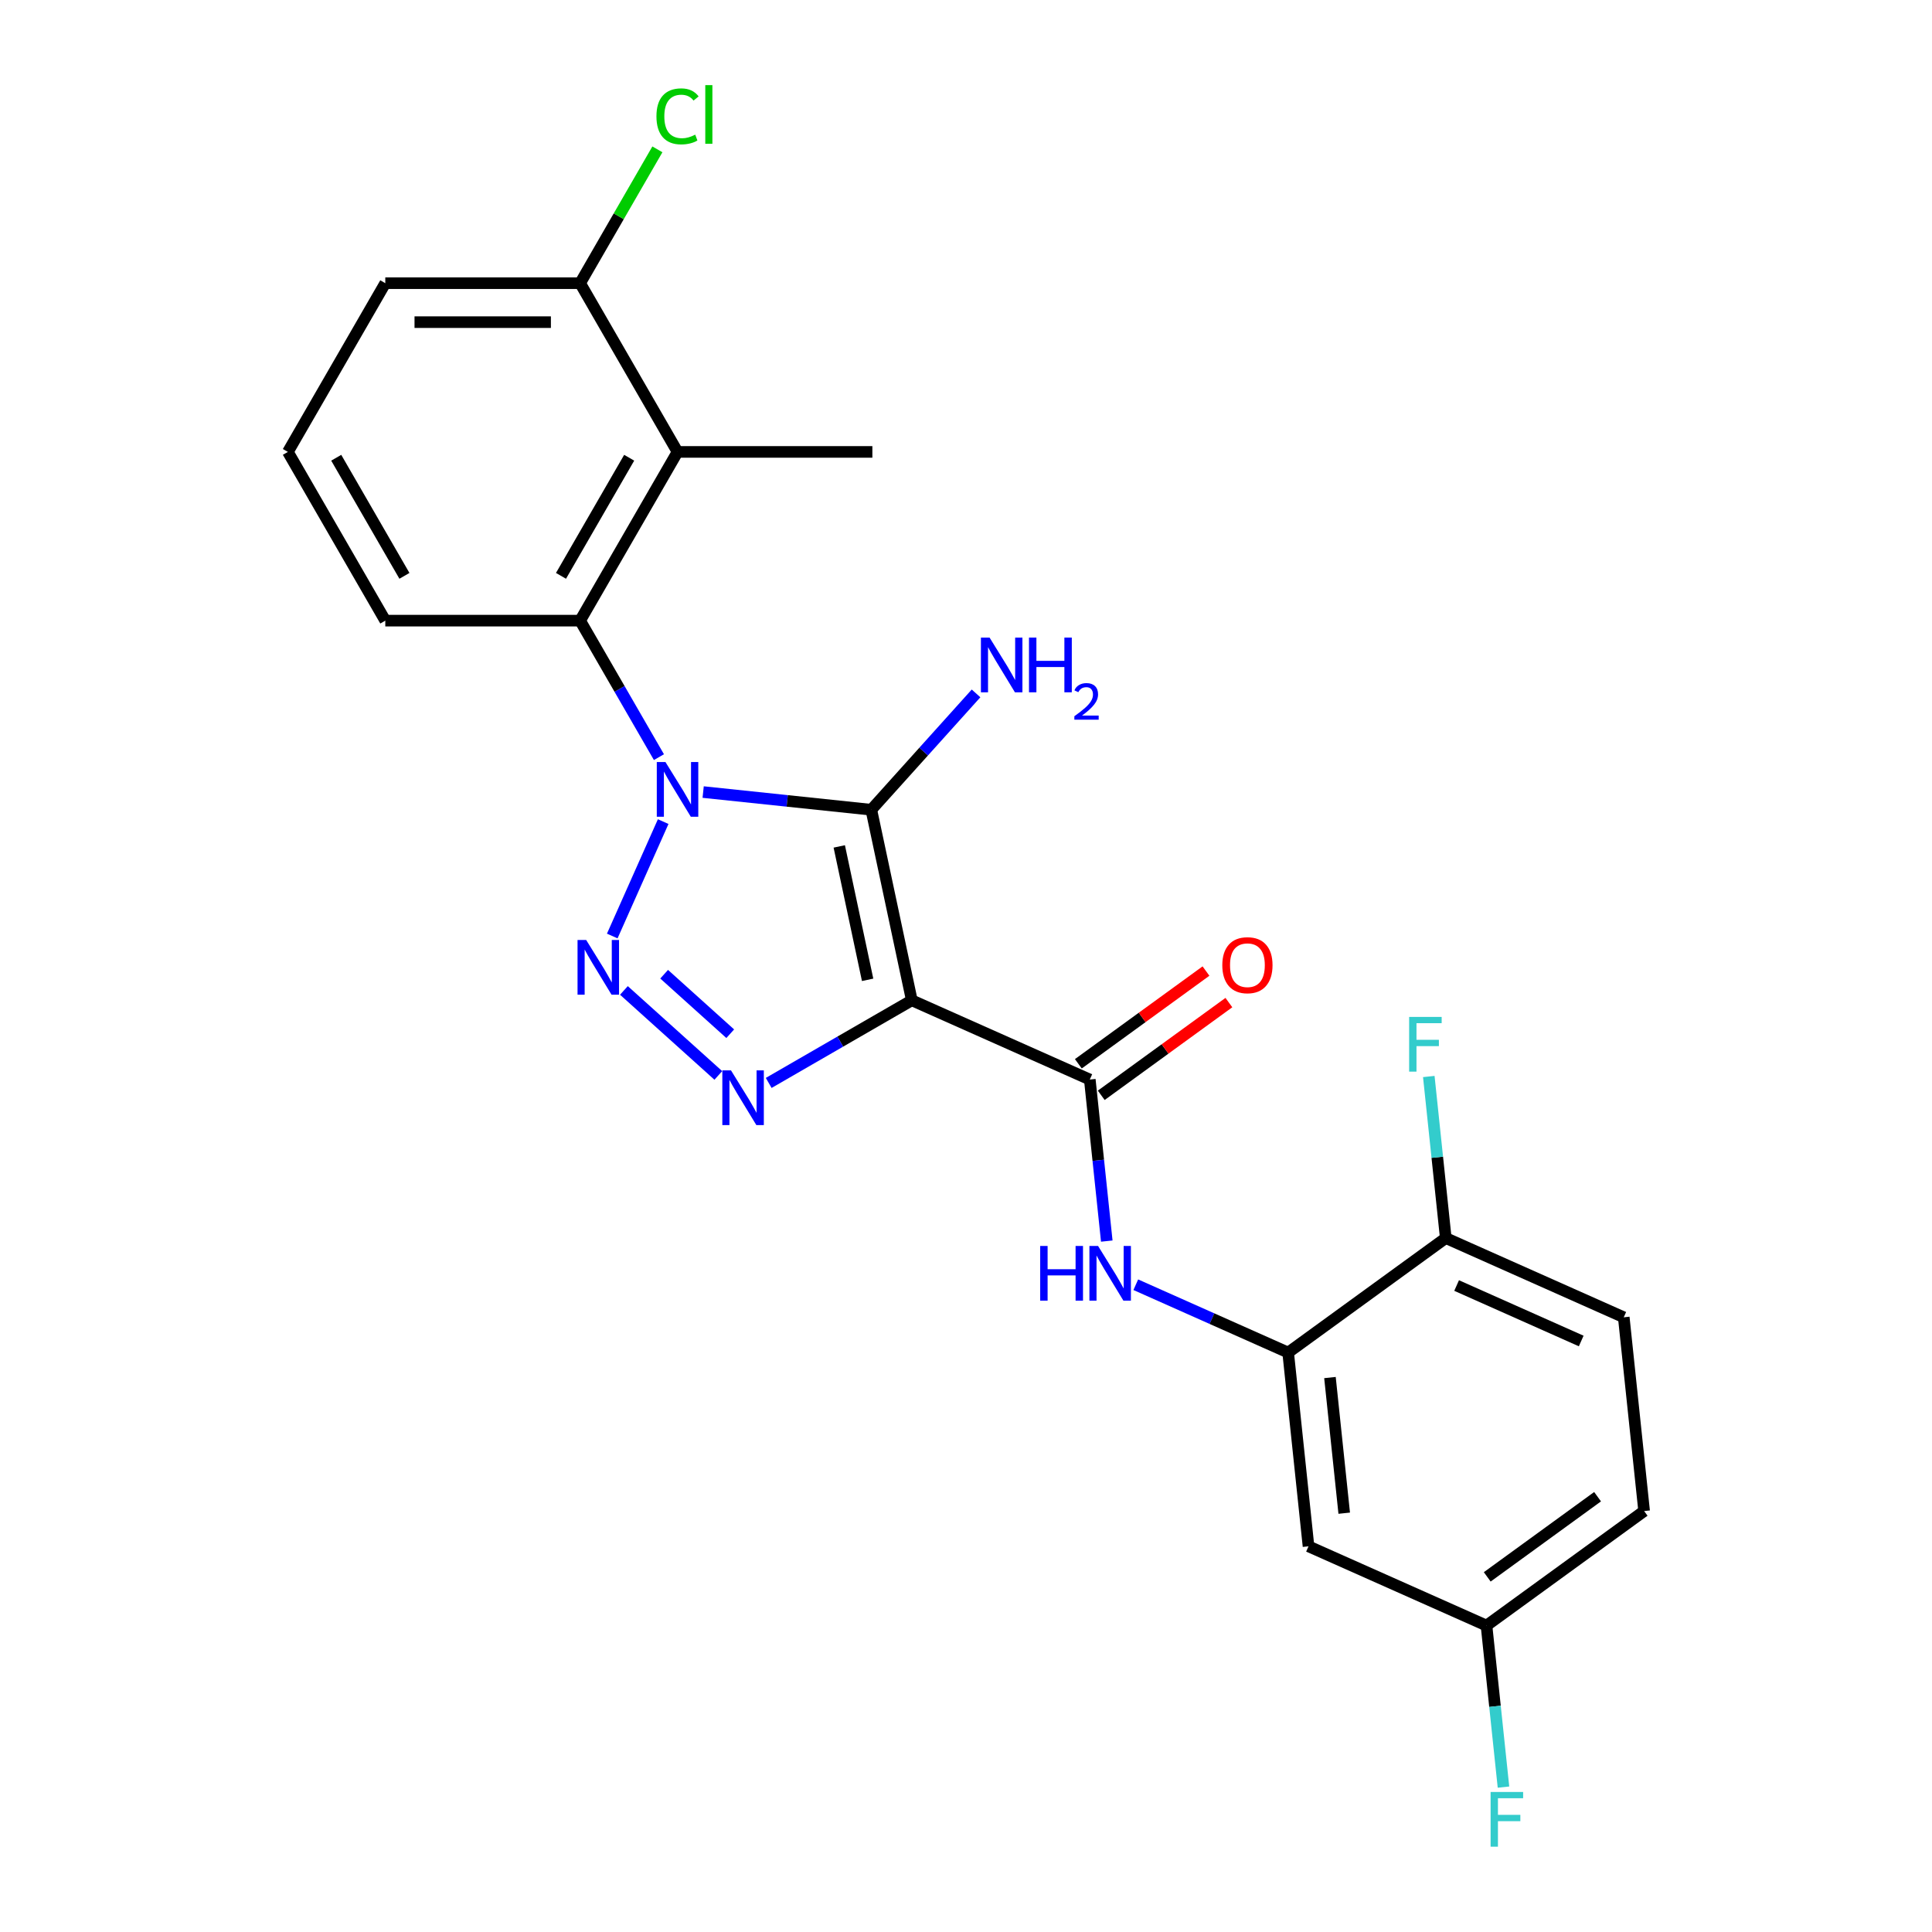 <?xml version='1.0' encoding='iso-8859-1'?>
<svg version='1.1' baseProfile='full'
              xmlns='http://www.w3.org/2000/svg'
                      xmlns:rdkit='http://www.rdkit.org/xml'
                      xmlns:xlink='http://www.w3.org/1999/xlink'
                  xml:space='preserve'
width='1000px' height='1000px' viewBox='0 0 1000 1000'>
<!-- END OF HEADER -->
<rect style='opacity:1.0;fill:#FFFFFF;stroke:none' width='1000' height='1000' x='0' y='0'> </rect>
<path class='bond-0' d='M 363.954,409.971 L 407.47,414.544' style='fill:none;fill-rule:evenodd;stroke:#0000FF;stroke-width:6px;stroke-linecap:butt;stroke-linejoin:miter;stroke-opacity:1' />
<path class='bond-0' d='M 407.47,414.544 L 450.985,419.118' style='fill:none;fill-rule:evenodd;stroke:#000000;stroke-width:6px;stroke-linecap:butt;stroke-linejoin:miter;stroke-opacity:1' />
<path class='bond-2' d='M 343.266,425.258 L 316.9,484.478' style='fill:none;fill-rule:evenodd;stroke:#0000FF;stroke-width:6px;stroke-linecap:butt;stroke-linejoin:miter;stroke-opacity:1' />
<path class='bond-5' d='M 341.062,391.896 L 320.667,356.569' style='fill:none;fill-rule:evenodd;stroke:#0000FF;stroke-width:6px;stroke-linecap:butt;stroke-linejoin:miter;stroke-opacity:1' />
<path class='bond-5' d='M 320.667,356.569 L 300.271,321.243' style='fill:none;fill-rule:evenodd;stroke:#000000;stroke-width:6px;stroke-linecap:butt;stroke-linejoin:miter;stroke-opacity:1' />
<path class='bond-1' d='M 450.985,419.118 L 471.951,517.758' style='fill:none;fill-rule:evenodd;stroke:#000000;stroke-width:6px;stroke-linecap:butt;stroke-linejoin:miter;stroke-opacity:1' />
<path class='bond-1' d='M 434.402,438.107 L 449.078,507.155' style='fill:none;fill-rule:evenodd;stroke:#000000;stroke-width:6px;stroke-linecap:butt;stroke-linejoin:miter;stroke-opacity:1' />
<path class='bond-10' d='M 450.985,419.118 L 478.093,389.011' style='fill:none;fill-rule:evenodd;stroke:#000000;stroke-width:6px;stroke-linecap:butt;stroke-linejoin:miter;stroke-opacity:1' />
<path class='bond-10' d='M 478.093,389.011 L 505.201,358.904' style='fill:none;fill-rule:evenodd;stroke:#0000FF;stroke-width:6px;stroke-linecap:butt;stroke-linejoin:miter;stroke-opacity:1' />
<path class='bond-4' d='M 471.951,517.758 L 564.077,558.775' style='fill:none;fill-rule:evenodd;stroke:#000000;stroke-width:6px;stroke-linecap:butt;stroke-linejoin:miter;stroke-opacity:1' />
<path class='bond-24' d='M 471.951,517.758 L 434.915,539.141' style='fill:none;fill-rule:evenodd;stroke:#000000;stroke-width:6px;stroke-linecap:butt;stroke-linejoin:miter;stroke-opacity:1' />
<path class='bond-24' d='M 434.915,539.141 L 397.879,560.524' style='fill:none;fill-rule:evenodd;stroke:#0000FF;stroke-width:6px;stroke-linecap:butt;stroke-linejoin:miter;stroke-opacity:1' />
<path class='bond-3' d='M 322.937,512.643 L 371.803,556.641' style='fill:none;fill-rule:evenodd;stroke:#0000FF;stroke-width:6px;stroke-linecap:butt;stroke-linejoin:miter;stroke-opacity:1' />
<path class='bond-3' d='M 343.763,504.254 L 377.969,535.053' style='fill:none;fill-rule:evenodd;stroke:#0000FF;stroke-width:6px;stroke-linecap:butt;stroke-linejoin:miter;stroke-opacity:1' />
<path class='bond-7' d='M 564.077,558.775 L 568.471,600.58' style='fill:none;fill-rule:evenodd;stroke:#000000;stroke-width:6px;stroke-linecap:butt;stroke-linejoin:miter;stroke-opacity:1' />
<path class='bond-7' d='M 568.471,600.58 L 572.865,642.385' style='fill:none;fill-rule:evenodd;stroke:#0000FF;stroke-width:6px;stroke-linecap:butt;stroke-linejoin:miter;stroke-opacity:1' />
<path class='bond-13' d='M 570.004,566.933 L 603.036,542.935' style='fill:none;fill-rule:evenodd;stroke:#000000;stroke-width:6px;stroke-linecap:butt;stroke-linejoin:miter;stroke-opacity:1' />
<path class='bond-13' d='M 603.036,542.935 L 636.068,518.936' style='fill:none;fill-rule:evenodd;stroke:#FF0000;stroke-width:6px;stroke-linecap:butt;stroke-linejoin:miter;stroke-opacity:1' />
<path class='bond-13' d='M 558.15,550.617 L 591.181,526.618' style='fill:none;fill-rule:evenodd;stroke:#000000;stroke-width:6px;stroke-linecap:butt;stroke-linejoin:miter;stroke-opacity:1' />
<path class='bond-13' d='M 591.181,526.618 L 624.213,502.619' style='fill:none;fill-rule:evenodd;stroke:#FF0000;stroke-width:6px;stroke-linecap:butt;stroke-linejoin:miter;stroke-opacity:1' />
<path class='bond-6' d='M 300.271,321.243 L 350.693,233.91' style='fill:none;fill-rule:evenodd;stroke:#000000;stroke-width:6px;stroke-linecap:butt;stroke-linejoin:miter;stroke-opacity:1' />
<path class='bond-6' d='M 290.368,298.059 L 325.663,236.925' style='fill:none;fill-rule:evenodd;stroke:#000000;stroke-width:6px;stroke-linecap:butt;stroke-linejoin:miter;stroke-opacity:1' />
<path class='bond-19' d='M 300.271,321.243 L 199.427,321.243' style='fill:none;fill-rule:evenodd;stroke:#000000;stroke-width:6px;stroke-linecap:butt;stroke-linejoin:miter;stroke-opacity:1' />
<path class='bond-12' d='M 350.693,233.91 L 300.271,146.576' style='fill:none;fill-rule:evenodd;stroke:#000000;stroke-width:6px;stroke-linecap:butt;stroke-linejoin:miter;stroke-opacity:1' />
<path class='bond-21' d='M 350.693,233.91 L 451.537,233.91' style='fill:none;fill-rule:evenodd;stroke:#000000;stroke-width:6px;stroke-linecap:butt;stroke-linejoin:miter;stroke-opacity:1' />
<path class='bond-8' d='M 587.879,664.971 L 627.311,682.527' style='fill:none;fill-rule:evenodd;stroke:#0000FF;stroke-width:6px;stroke-linecap:butt;stroke-linejoin:miter;stroke-opacity:1' />
<path class='bond-8' d='M 627.311,682.527 L 666.744,700.083' style='fill:none;fill-rule:evenodd;stroke:#000000;stroke-width:6px;stroke-linecap:butt;stroke-linejoin:miter;stroke-opacity:1' />
<path class='bond-9' d='M 666.744,700.083 L 677.285,800.375' style='fill:none;fill-rule:evenodd;stroke:#000000;stroke-width:6px;stroke-linecap:butt;stroke-linejoin:miter;stroke-opacity:1' />
<path class='bond-9' d='M 688.383,713.019 L 695.762,783.223' style='fill:none;fill-rule:evenodd;stroke:#000000;stroke-width:6px;stroke-linecap:butt;stroke-linejoin:miter;stroke-opacity:1' />
<path class='bond-11' d='M 666.744,700.083 L 748.328,640.809' style='fill:none;fill-rule:evenodd;stroke:#000000;stroke-width:6px;stroke-linecap:butt;stroke-linejoin:miter;stroke-opacity:1' />
<path class='bond-15' d='M 677.285,800.375 L 769.41,841.392' style='fill:none;fill-rule:evenodd;stroke:#000000;stroke-width:6px;stroke-linecap:butt;stroke-linejoin:miter;stroke-opacity:1' />
<path class='bond-14' d='M 748.328,640.809 L 840.454,681.826' style='fill:none;fill-rule:evenodd;stroke:#000000;stroke-width:6px;stroke-linecap:butt;stroke-linejoin:miter;stroke-opacity:1' />
<path class='bond-14' d='M 753.944,665.387 L 818.431,694.098' style='fill:none;fill-rule:evenodd;stroke:#000000;stroke-width:6px;stroke-linecap:butt;stroke-linejoin:miter;stroke-opacity:1' />
<path class='bond-16' d='M 748.328,640.809 L 743.934,599.004' style='fill:none;fill-rule:evenodd;stroke:#000000;stroke-width:6px;stroke-linecap:butt;stroke-linejoin:miter;stroke-opacity:1' />
<path class='bond-16' d='M 743.934,599.004 L 739.54,557.198' style='fill:none;fill-rule:evenodd;stroke:#33CCCC;stroke-width:6px;stroke-linecap:butt;stroke-linejoin:miter;stroke-opacity:1' />
<path class='bond-17' d='M 300.271,146.576 L 320.268,111.94' style='fill:none;fill-rule:evenodd;stroke:#000000;stroke-width:6px;stroke-linecap:butt;stroke-linejoin:miter;stroke-opacity:1' />
<path class='bond-17' d='M 320.268,111.94 L 340.266,77.304' style='fill:none;fill-rule:evenodd;stroke:#00CC00;stroke-width:6px;stroke-linecap:butt;stroke-linejoin:miter;stroke-opacity:1' />
<path class='bond-25' d='M 300.271,146.576 L 199.427,146.576' style='fill:none;fill-rule:evenodd;stroke:#000000;stroke-width:6px;stroke-linecap:butt;stroke-linejoin:miter;stroke-opacity:1' />
<path class='bond-25' d='M 285.145,166.745 L 214.554,166.745' style='fill:none;fill-rule:evenodd;stroke:#000000;stroke-width:6px;stroke-linecap:butt;stroke-linejoin:miter;stroke-opacity:1' />
<path class='bond-18' d='M 840.454,681.826 L 850.995,782.117' style='fill:none;fill-rule:evenodd;stroke:#000000;stroke-width:6px;stroke-linecap:butt;stroke-linejoin:miter;stroke-opacity:1' />
<path class='bond-20' d='M 769.41,841.392 L 773.804,883.197' style='fill:none;fill-rule:evenodd;stroke:#000000;stroke-width:6px;stroke-linecap:butt;stroke-linejoin:miter;stroke-opacity:1' />
<path class='bond-20' d='M 773.804,883.197 L 778.198,925.002' style='fill:none;fill-rule:evenodd;stroke:#33CCCC;stroke-width:6px;stroke-linecap:butt;stroke-linejoin:miter;stroke-opacity:1' />
<path class='bond-26' d='M 769.41,841.392 L 850.995,782.117' style='fill:none;fill-rule:evenodd;stroke:#000000;stroke-width:6px;stroke-linecap:butt;stroke-linejoin:miter;stroke-opacity:1' />
<path class='bond-26' d='M 769.793,816.184 L 826.902,774.692' style='fill:none;fill-rule:evenodd;stroke:#000000;stroke-width:6px;stroke-linecap:butt;stroke-linejoin:miter;stroke-opacity:1' />
<path class='bond-22' d='M 199.427,321.243 L 149.005,233.91' style='fill:none;fill-rule:evenodd;stroke:#000000;stroke-width:6px;stroke-linecap:butt;stroke-linejoin:miter;stroke-opacity:1' />
<path class='bond-22' d='M 209.331,298.059 L 174.035,236.925' style='fill:none;fill-rule:evenodd;stroke:#000000;stroke-width:6px;stroke-linecap:butt;stroke-linejoin:miter;stroke-opacity:1' />
<path class='bond-23' d='M 149.005,233.91 L 199.427,146.576' style='fill:none;fill-rule:evenodd;stroke:#000000;stroke-width:6px;stroke-linecap:butt;stroke-linejoin:miter;stroke-opacity:1' />
<path  class='atom-0' d='M 344.433 394.417
L 353.713 409.417
Q 354.633 410.897, 356.113 413.577
Q 357.593 416.257, 357.673 416.417
L 357.673 394.417
L 361.433 394.417
L 361.433 422.737
L 357.553 422.737
L 347.593 406.337
Q 346.433 404.417, 345.193 402.217
Q 343.993 400.017, 343.633 399.337
L 343.633 422.737
L 339.953 422.737
L 339.953 394.417
L 344.433 394.417
' fill='#0000FF'/>
<path  class='atom-3' d='M 303.416 486.542
L 312.696 501.542
Q 313.616 503.022, 315.096 505.702
Q 316.576 508.382, 316.656 508.542
L 316.656 486.542
L 320.416 486.542
L 320.416 514.862
L 316.536 514.862
L 306.576 498.462
Q 305.416 496.542, 304.176 494.342
Q 302.976 492.142, 302.616 491.462
L 302.616 514.862
L 298.936 514.862
L 298.936 486.542
L 303.416 486.542
' fill='#0000FF'/>
<path  class='atom-4' d='M 378.358 554.02
L 387.638 569.02
Q 388.558 570.5, 390.038 573.18
Q 391.518 575.86, 391.598 576.02
L 391.598 554.02
L 395.358 554.02
L 395.358 582.34
L 391.478 582.34
L 381.518 565.94
Q 380.358 564.02, 379.118 561.82
Q 377.918 559.62, 377.558 558.94
L 377.558 582.34
L 373.878 582.34
L 373.878 554.02
L 378.358 554.02
' fill='#0000FF'/>
<path  class='atom-8' d='M 538.398 644.907
L 542.238 644.907
L 542.238 656.947
L 556.718 656.947
L 556.718 644.907
L 560.558 644.907
L 560.558 673.227
L 556.718 673.227
L 556.718 660.147
L 542.238 660.147
L 542.238 673.227
L 538.398 673.227
L 538.398 644.907
' fill='#0000FF'/>
<path  class='atom-8' d='M 568.358 644.907
L 577.638 659.907
Q 578.558 661.387, 580.038 664.067
Q 581.518 666.747, 581.598 666.907
L 581.598 644.907
L 585.358 644.907
L 585.358 673.227
L 581.478 673.227
L 571.518 656.827
Q 570.358 654.907, 569.118 652.707
Q 567.918 650.507, 567.558 649.827
L 567.558 673.227
L 563.878 673.227
L 563.878 644.907
L 568.358 644.907
' fill='#0000FF'/>
<path  class='atom-11' d='M 512.203 330.016
L 521.483 345.016
Q 522.403 346.496, 523.883 349.176
Q 525.363 351.856, 525.443 352.016
L 525.443 330.016
L 529.203 330.016
L 529.203 358.336
L 525.323 358.336
L 515.363 341.936
Q 514.203 340.016, 512.963 337.816
Q 511.763 335.616, 511.403 334.936
L 511.403 358.336
L 507.723 358.336
L 507.723 330.016
L 512.203 330.016
' fill='#0000FF'/>
<path  class='atom-11' d='M 532.603 330.016
L 536.443 330.016
L 536.443 342.056
L 550.923 342.056
L 550.923 330.016
L 554.763 330.016
L 554.763 358.336
L 550.923 358.336
L 550.923 345.256
L 536.443 345.256
L 536.443 358.336
L 532.603 358.336
L 532.603 330.016
' fill='#0000FF'/>
<path  class='atom-11' d='M 556.135 357.343
Q 556.822 355.574, 558.459 354.597
Q 560.095 353.594, 562.366 353.594
Q 565.191 353.594, 566.775 355.125
Q 568.359 356.656, 568.359 359.375
Q 568.359 362.147, 566.299 364.735
Q 564.267 367.322, 560.043 370.384
L 568.675 370.384
L 568.675 372.496
L 556.083 372.496
L 556.083 370.727
Q 559.567 368.246, 561.627 366.398
Q 563.712 364.55, 564.715 362.887
Q 565.719 361.223, 565.719 359.507
Q 565.719 357.712, 564.821 356.709
Q 563.923 355.706, 562.366 355.706
Q 560.861 355.706, 559.858 356.313
Q 558.855 356.92, 558.142 358.267
L 556.135 357.343
' fill='#0000FF'/>
<path  class='atom-14' d='M 632.661 499.58
Q 632.661 492.78, 636.021 488.98
Q 639.381 485.18, 645.661 485.18
Q 651.941 485.18, 655.301 488.98
Q 658.661 492.78, 658.661 499.58
Q 658.661 506.46, 655.261 510.38
Q 651.861 514.26, 645.661 514.26
Q 639.421 514.26, 636.021 510.38
Q 632.661 506.5, 632.661 499.58
M 645.661 511.06
Q 649.981 511.06, 652.301 508.18
Q 654.661 505.26, 654.661 499.58
Q 654.661 494.02, 652.301 491.22
Q 649.981 488.38, 645.661 488.38
Q 641.341 488.38, 638.981 491.18
Q 636.661 493.98, 636.661 499.58
Q 636.661 505.3, 638.981 508.18
Q 641.341 511.06, 645.661 511.06
' fill='#FF0000'/>
<path  class='atom-17' d='M 729.367 526.357
L 746.207 526.357
L 746.207 529.597
L 733.167 529.597
L 733.167 538.197
L 744.767 538.197
L 744.767 541.477
L 733.167 541.477
L 733.167 554.677
L 729.367 554.677
L 729.367 526.357
' fill='#33CCCC'/>
<path  class='atom-18' d='M 339.773 60.223
Q 339.773 53.183, 343.053 49.503
Q 346.373 45.783, 352.653 45.783
Q 358.493 45.783, 361.613 49.903
L 358.973 52.063
Q 356.693 49.063, 352.653 49.063
Q 348.373 49.063, 346.093 51.943
Q 343.853 54.783, 343.853 60.223
Q 343.853 65.823, 346.173 68.703
Q 348.533 71.583, 353.093 71.583
Q 356.213 71.583, 359.853 69.703
L 360.973 72.703
Q 359.493 73.663, 357.253 74.223
Q 355.013 74.783, 352.533 74.783
Q 346.373 74.783, 343.053 71.023
Q 339.773 67.263, 339.773 60.223
' fill='#00CC00'/>
<path  class='atom-18' d='M 365.053 44.063
L 368.733 44.063
L 368.733 74.423
L 365.053 74.423
L 365.053 44.063
' fill='#00CC00'/>
<path  class='atom-21' d='M 771.531 927.523
L 788.371 927.523
L 788.371 930.763
L 775.331 930.763
L 775.331 939.363
L 786.931 939.363
L 786.931 942.643
L 775.331 942.643
L 775.331 955.843
L 771.531 955.843
L 771.531 927.523
' fill='#33CCCC'/>
</svg>
